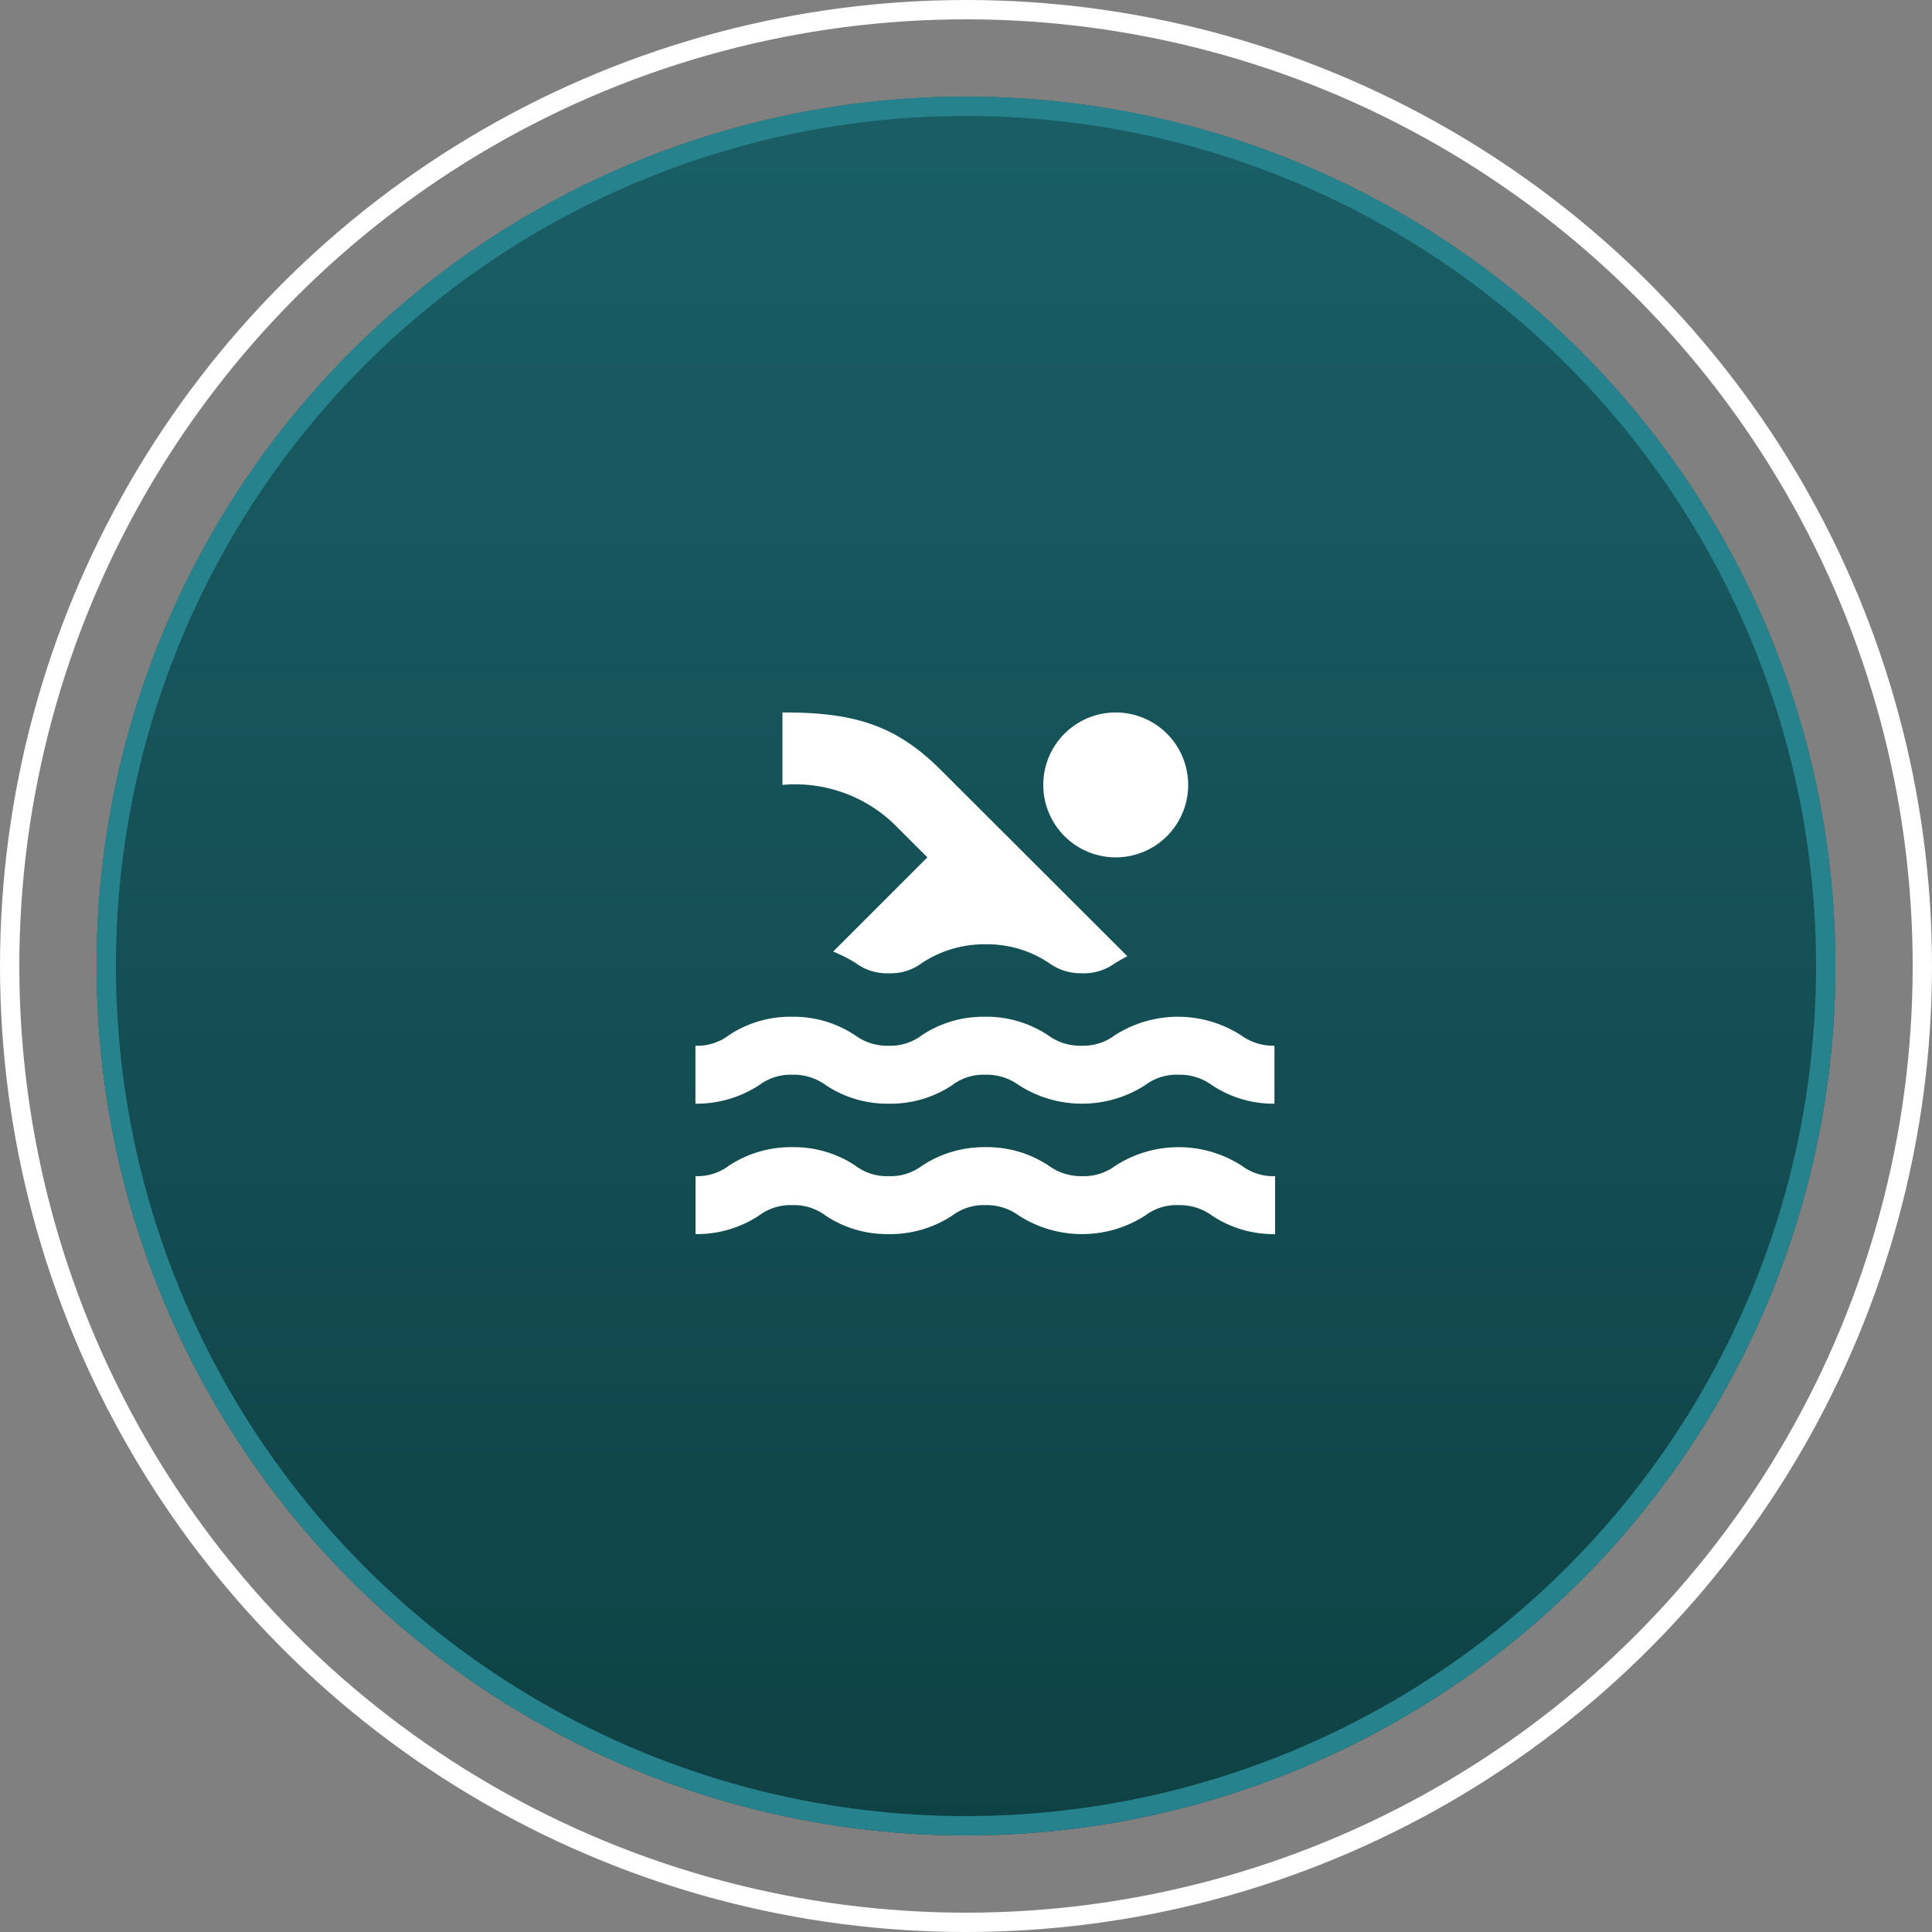 <svg xmlns="http://www.w3.org/2000/svg" width="100" height="100" data-name="Facilities Icon JET SWIMMING POOL"><rect width="100%" height="100%" fill="#808080" stroke="none"/><defs><linearGradient id="a" x1=".5" x2=".5" y2="1" gradientUnits="objectBoundingBox"><stop offset="0" stop-color="#1a5e66"/><stop offset="1" stop-color="#0e4144"/></linearGradient></defs><g data-name="Group 24"><g fill="url(#a)" stroke="#26838e" data-name="Ellipse 1" transform="translate(5 5)"><circle cx="45" cy="45" r="45" stroke="none"/><circle cx="45" cy="45" r="44.5" fill="none"/></g><g fill="none" stroke="#fff" data-name="Ellipse 2"><circle cx="50" cy="50" r="50" stroke="none"/><circle cx="50" cy="50" r="49.5"/></g></g><g fill="#fff" data-name="Icon material-pool"><path d="M66 63.877a5.738 5.738 0 0 1-3.27-.96 2.816 2.816 0 0 0-1.73-.54 2.694 2.694 0 0 0-1.725.54 6.049 6.049 0 0 1-6.54 0 2.816 2.816 0 0 0-1.72-.54 2.694 2.694 0 0 0-1.725.54 5.837 5.837 0 0 1-3.29.96 5.738 5.738 0 0 1-3.27-.96 2.723 2.723 0 0 0-1.72-.54 2.723 2.723 0 0 0-1.725.54 5.837 5.837 0 0 1-3.285.96v-3a2.694 2.694 0 0 0 1.725-.54 5.837 5.837 0 0 1 3.285-.96 5.738 5.738 0 0 1 3.27.96 2.694 2.694 0 0 0 1.72.54 2.694 2.694 0 0 0 1.725-.54 5.837 5.837 0 0 1 3.29-.96 5.738 5.738 0 0 1 3.27.96 2.816 2.816 0 0 0 1.725.54 2.723 2.723 0 0 0 1.725-.54 6.049 6.049 0 0 1 6.54 0 2.694 2.694 0 0 0 1.725.54Zm0-6.75a5.738 5.738 0 0 1-3.27-.96 2.816 2.816 0 0 0-1.73-.54 2.694 2.694 0 0 0-1.725.54 6.049 6.049 0 0 1-6.54 0 2.816 2.816 0 0 0-1.725-.54 2.694 2.694 0 0 0-1.725.54 5.738 5.738 0 0 1-3.27.96 5.738 5.738 0 0 1-3.27-.96 2.816 2.816 0 0 0-1.725-.54 2.723 2.723 0 0 0-1.725.54 5.937 5.937 0 0 1-3.3.96v-3a2.694 2.694 0 0 0 1.725-.54 5.738 5.738 0 0 1 3.27-.96 5.738 5.738 0 0 1 3.27.96 2.816 2.816 0 0 0 1.725.54 2.694 2.694 0 0 0 1.725-.54 5.738 5.738 0 0 1 3.27-.96 5.738 5.738 0 0 1 3.27.96 2.816 2.816 0 0 0 1.725.54 2.723 2.723 0 0 0 1.725-.54 6.049 6.049 0 0 1 6.54 0 2.816 2.816 0 0 0 1.725.54v3Zm-19.995-6.75a2.694 2.694 0 0 0 1.725-.54 5.837 5.837 0 0 1 3.285-.96 5.738 5.738 0 0 1 3.27.96 2.816 2.816 0 0 0 1.725.54 2.723 2.723 0 0 0 1.725-.54c.18-.1.39-.225.615-.345l-9.63-9.615c-2.32-2.325-4.47-3.015-8.22-3v3.75a7.381 7.381 0 0 1 6 2.25l1.5 1.5-4.875 4.875a8.208 8.208 0 0 1 1.155.585 2.694 2.694 0 0 0 1.725.54Z" data-name="Path 619"/><path d="M61.5 40.627a3.75 3.75 0 1 1-3.75-3.75 3.75 3.75 0 0 1 3.75 3.75Z" data-name="Path 620"/></g></svg>
